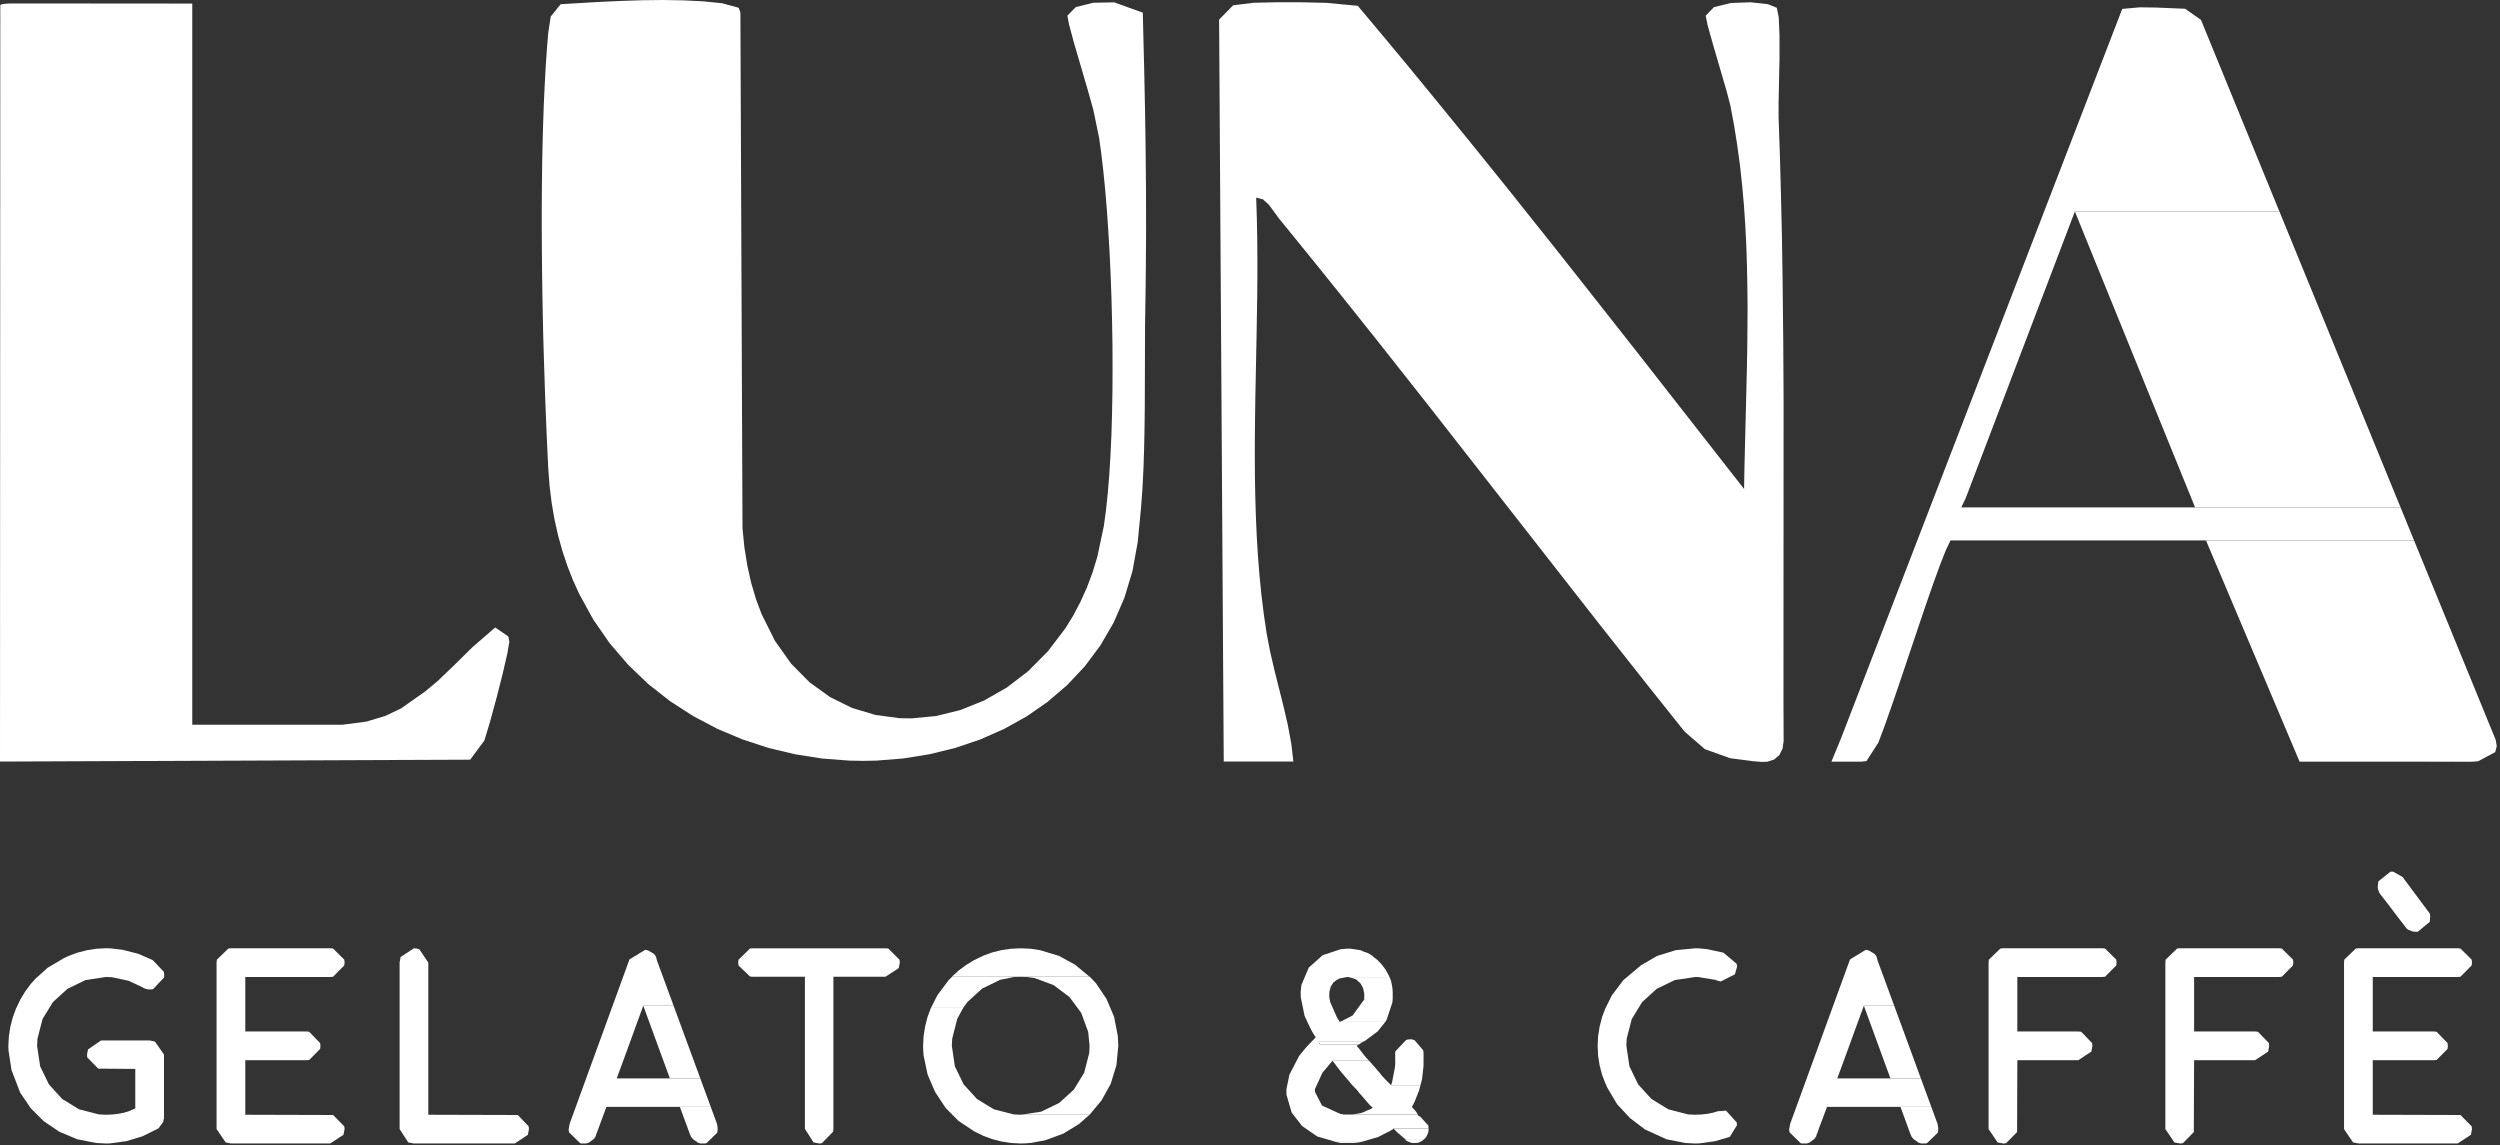 <svg width="131" height="60" viewBox="0 0 131 60" fill="none" xmlns="http://www.w3.org/2000/svg">
<rect x="0" y="0" width="131" height="60" fill="#333333" stroke="none"/>
<path fill-rule="evenodd" clip-rule="evenodd" d="M91.732 0.12L90.691 0.157L89.808 0.376L89.378 0.82L89.479 1.323L89.767 2.349L90.466 4.745L90.667 5.507L90.863 6.551L91.03 7.6L91.173 8.649L91.288 9.701L91.382 10.756L91.453 11.813L91.507 12.872L91.541 13.932L91.562 14.994L91.573 16.056L91.567 17.121L91.557 18.183L91.539 19.248L91.408 24.562L91.39 25.622L85.593 18.21L81.707 13.277L79.1 10.004L77.132 7.561L75.151 5.129L73.825 3.513L72.489 1.905L71.147 0.305L69.5 0.149L68.172 0.12H66.82L65.679 0.146L64.615 0.279L63.881 1.028L64.124 39.906H67.773L67.663 38.961L67.485 38.006L67.263 37.04L66.778 35.106L66.554 34.141L66.371 33.185L66.222 32.173L66.097 31.155L65.995 30.129L65.914 29.101L65.852 28.067L65.807 27.031L65.776 25.99L65.758 24.946L65.752 23.902L65.755 22.855L65.766 21.806L65.781 20.757L65.844 17.612L65.878 15.524L65.886 14.483V13.444L65.878 12.41L65.857 11.382L65.823 10.356L66.183 10.448L66.499 10.74L66.775 11.116L67.023 11.455L67.678 12.259L68.986 13.872L70.288 15.49L72.23 17.925L74.804 21.188L83.761 32.645L86.334 35.905L88.276 38.34L89.336 39.256L90.656 39.729L91.834 39.885L92.293 39.922L92.588 39.919L92.966 39.799L93.24 39.559L93.407 39.227L93.462 38.833L93.454 36.725L93.46 20.882L93.441 17.716L93.407 14.553L93.374 12.444L93.326 10.335L93.269 8.232L93.198 6.126V5.4L93.246 3.061V1.861L93.206 0.908L93.102 0.407L92.635 0.219L91.732 0.12Z" fill="white"/>
<path d="M34.72 0L33.619 0.013L32.515 0.05L31.429 0.099L29.383 0.219L28.858 0.864L28.725 1.744L28.654 2.62L28.592 3.542L28.54 4.502L28.495 5.499L28.459 6.525L28.43 7.577L28.409 8.652L28.396 9.743L28.388 10.849V11.966L28.394 13.086L28.404 14.209L28.42 15.328L28.441 16.437L28.464 17.536L28.495 18.619L28.563 20.72L28.642 22.704L28.728 24.539L28.798 25.463L28.908 26.358L29.057 27.222L29.244 28.059L29.469 28.866L29.727 29.644L30.02 30.393L30.346 31.113L31.09 32.468L31.948 33.707L32.912 34.83L33.966 35.842L35.106 36.737L36.318 37.52L37.589 38.191L38.912 38.747L40.274 39.194L41.668 39.525L43.08 39.747L44.502 39.856L45.212 39.869L45.92 39.856L47.326 39.744L48.707 39.522L50.056 39.191L51.361 38.75L52.609 38.199L53.794 37.541L54.9 36.774L55.918 35.9L56.842 34.918L57.654 33.83L58.351 32.632L58.917 31.33L59.342 29.923L59.616 28.409L59.791 26.603L59.867 25.572L59.919 24.523L59.953 23.458L59.974 22.385L59.987 21.31L60 17.077L60.031 15.033L60.042 14.01L60.055 11.956L60.05 9.902L60.031 7.845L60 5.791L59.958 3.74L59.883 0.663L58.382 0.123L57.288 0.144L56.372 0.371L55.931 0.82L56.015 1.271L56.265 2.203L56.98 4.651L57.288 5.744L57.591 7.206L57.706 8.033L57.813 8.944L57.91 9.928L57.998 10.977L58.074 12.079L58.142 13.222L58.197 14.402L58.241 15.605L58.272 16.821L58.293 18.043L58.298 19.256L58.293 20.457L58.272 21.629L58.239 22.767L58.189 23.86L58.126 24.896L58.045 25.867L57.951 26.765L57.839 27.577L57.502 29.166L57.249 29.999L56.952 30.792L56.612 31.544L56.239 32.254L55.827 32.922L54.908 34.13L53.877 35.169L52.755 36.028L51.562 36.709L50.32 37.207L49.049 37.52L47.765 37.643L47.128 37.633L45.87 37.463L44.651 37.098L43.497 36.529L42.425 35.756L41.454 34.775L40.608 33.582L39.904 32.173L39.611 31.387L39.363 30.547L39.162 29.649L39.008 28.696L38.907 27.689L38.797 0.663L38.706 0.407L37.836 0.17L36.85 0.07L35.803 0.018L34.72 0Z" fill="white"/>
<path d="M0.355 0.19L0.12 0.214L0.016 0.264L0 39.906L24.638 39.807L25.385 38.797L25.69 37.776L26.029 36.529L26.348 35.271L26.587 34.232L26.689 33.629L26.637 33.352L25.948 32.88L24.758 33.911L23.829 34.827L22.934 35.685L22.273 36.236L21.018 37.119L20.201 37.51L19.196 37.813L17.951 37.975H10.075V0.188L0.6 0.18L0.355 0.19Z" fill="white"/>
<path d="M126.729 39.911L129.453 39.924L129.599 39.911H126.729Z" fill="white"/>
<path fill-rule="evenodd" clip-rule="evenodd" d="M112.121 0.384L111.205 0.467L96.469 38.69L95.965 39.911H97.523L97.803 39.88L98.426 38.912L98.755 38.037L99.136 36.954L99.556 35.727L100.444 33.084L100.88 31.794L101.292 30.609L101.66 29.594L101.971 28.808L102.208 28.318H126.496L125.789 26.587H102.774L102.842 26.441L102.887 26.342L102.936 26.243L103.007 26.094L108.723 11.082H119.441L115.331 1.041L114.501 0.459L112.938 0.394L112.121 0.384Z" fill="white"/>
<path d="M115.594 28.318L120.499 39.911H129.607L129.855 39.888L130.748 39.413L130.831 39.097L130.774 38.766L126.496 28.318H115.594Z" fill="white"/>
<path fill-rule="evenodd" clip-rule="evenodd" d="M119.442 11.082H108.723L115.023 26.587H125.789L119.442 11.082Z" fill="white"/>
<path d="M5.05 49.714L4.552 49.793L4.056 49.92L3.565 50.101H3.578L3.349 50.205L2.495 50.711L1.944 51.21V51.194L1.621 51.549L1.331 51.938L1.073 52.363L0.851 52.828V52.815L0.671 53.306L0.543 53.801L0.465 54.3L0.438 54.804L0.446 55.059L0.606 56.08L1.057 57.254L1.605 58.063L2.291 58.75L3.101 59.298L4.04 59.695L5.035 59.893L5.554 59.919L5.76 59.914L6.624 59.796L7.475 59.538L8.31 59.123L8.566 58.763V58.711H8.55L8.592 58.63V58.606V55.258L8.12 54.577L7.84 54.519H5.298L4.612 54.989L4.56 55.258L4.573 55.409L5.147 55.996L7.089 56.012V58.084L6.747 58.228H6.76L6.478 58.309L6.18 58.366L5.872 58.4L5.554 58.413L5.183 58.395L4.147 58.129L3.257 57.586L2.566 56.824L2.104 55.876L1.944 54.804L1.963 54.433L2.229 53.397L2.772 52.51L3.534 51.815L4.479 51.356L5.554 51.194L5.872 51.207L6.747 51.395L7.472 51.734H7.457L7.592 51.8L7.731 51.839L7.874 51.849L8.018 51.834L8.595 51.223L8.605 51.079L8.587 50.925L8.005 50.312L7.23 49.973L6.405 49.766L5.766 49.693L5.554 49.688L5.05 49.714Z" fill="white"/>
<path d="M12.115 49.688L11.966 49.704L11.364 50.286L11.348 50.442V59.165L11.826 59.864L12.115 59.919H17.301L17.998 59.462L18.056 59.165L18.04 59.021L17.453 58.426L12.854 58.413V55.555H16.051L16.203 55.542L16.777 54.96L16.79 54.804L16.777 54.66L16.203 54.065L16.051 54.049H12.854V51.194H17.301L17.453 51.181L18.04 50.586L18.056 50.442L18.04 50.286L17.453 49.704L17.301 49.688H12.115Z" fill="white"/>
<path d="M20.992 50.145L20.94 50.442V59.165L21.394 59.864L21.691 59.919H26.976L27.663 59.462L27.715 59.165L27.702 59.021L27.133 58.426L22.443 58.413V50.442L21.973 49.743L21.835 49.704L21.691 49.688L20.992 50.145Z" fill="white"/>
<path d="M32.984 50.273L29.845 58.896L29.795 59.188L29.816 59.332L30.404 59.906L30.484 59.919H30.716L30.847 59.875H30.855L31.116 59.681L31.205 59.559L31.252 59.407H31.257L31.776 58.001H37.244L36.696 56.508H32.316L32.695 55.48L32.87 55.002L33.363 53.645L33.708 52.7H35.297L34.404 50.273H34.412L34.37 50.121L34.271 49.986L33.968 49.806L33.812 49.769L32.984 50.273Z" fill="white"/>
<path d="M35.626 58.001L36.153 59.436L36.218 59.577L36.315 59.692L36.573 59.875H36.578L36.706 59.919H36.92L37.014 59.906L37.581 59.355L37.604 59.214L37.602 59.081V59.071L37.573 58.925V58.896L37.244 58.001H35.626Z" fill="white"/>
<path d="M31.252 59.407V59.42L31.257 59.407H31.252Z" fill="white"/>
<path fill-rule="evenodd" clip-rule="evenodd" d="M35.297 52.7H33.708L35.101 56.508H36.696L35.297 52.7Z" fill="white"/>
<path d="M34.404 50.273L34.42 50.301L34.412 50.273H34.404Z" fill="white"/>
<path d="M39.449 49.691L39.298 49.704L38.698 50.291L38.682 50.442L38.698 50.591L39.298 51.168L39.449 51.181H42.177V59.152L42.628 59.861L42.915 59.919L43.067 59.903L43.654 59.3L43.67 59.152V51.181H46.397L47.094 50.729L47.149 50.442L47.136 50.291L46.546 49.704L46.397 49.691H39.449Z" fill="white"/>
<path d="M48.602 53.292L48.475 53.791L48.399 54.279L48.396 54.295L48.37 54.804L48.378 55.054L48.396 55.305L48.608 56.312L49.002 57.221L49.552 58.058L50.228 58.737L51.045 59.282L51.51 59.507H51.497L51.987 59.687L52.483 59.815L52.982 59.893L53.486 59.919L53.742 59.911L53.984 59.893H53.989L54.762 59.752L55.707 59.407L56.534 58.901L57.093 58.413H53.486L53.115 58.395L52.079 58.129L51.191 57.586L50.497 56.824L50.035 55.876L49.876 54.804L49.894 54.433L50.16 53.389L50.471 52.815H48.783V52.802L48.602 53.292Z" fill="white"/>
<path fill-rule="evenodd" clip-rule="evenodd" d="M57.108 51.181H53.486L53.856 51.199L54.214 51.251L55.208 51.619L56.036 52.24L56.654 53.071L57.022 54.073L57.093 54.803L57.077 55.174L56.811 56.21L56.268 57.098L55.503 57.792L54.558 58.251L53.486 58.413H57.093L57.727 57.651L58.202 56.792L58.499 55.827L58.599 54.803L58.575 54.294L58.377 53.277L57.977 52.337L57.432 51.528L57.108 51.181Z" fill="white"/>
<path fill-rule="evenodd" clip-rule="evenodd" d="M53.486 51.181H49.892L49.712 51.356L49.122 52.144L48.782 52.815H50.471L50.497 52.773L50.703 52.496L51.466 51.8L52.41 51.34L53.115 51.199L53.486 51.181Z" fill="white"/>
<path fill-rule="evenodd" clip-rule="evenodd" d="M53.486 49.691L52.966 49.714L52.462 49.79L51.972 49.913L51.497 50.087H51.51L51.045 50.309L50.62 50.568L50.229 50.857L49.876 51.181H57.093L56.333 50.55L55.487 50.087L54.504 49.79L54 49.714L53.486 49.691Z" fill="white"/>
<path d="M70.124 59.864L70.247 59.891H70.936L71.199 59.864L71.327 59.838H70.007L69.947 59.828L70.124 59.864Z" fill="white"/>
<path d="M73.705 59.786L73.835 59.838L73.976 59.891H74.276L74.417 59.838L74.548 59.76L74.577 59.734H73.715L73.587 59.681L73.705 59.786Z" fill="white"/>
<path d="M70.589 49.711L70.254 49.738L69.31 50.051L68.579 50.703L68.193 51.617L68.156 51.956L68.159 52.243L68.36 53.235L68.605 53.757L68.762 54.07L68.942 54.357L68.467 54.853L68.078 55.323L67.564 56.315L67.41 57.072V57.359L67.684 58.298L68.229 59.003L69.025 59.551L70.006 59.838H71.327L72.217 59.577L72.677 59.342L72.734 59.316L72.794 59.29L72.917 59.212L72.972 59.186L73.018 59.133H74.858L74.843 58.977L74.417 58.507L74.357 58.481H74.331L74.31 58.429L74.295 58.403H70.398L70.32 58.377H70.249L69.273 57.933L68.9 57.202V57.072L69.297 56.21L69.821 55.584H71.737L71.57 55.401L71.442 55.245L71.322 55.088L71.202 54.931L71.087 54.801L71.22 54.723H69.182L69.145 54.696L69.117 54.644L69.098 54.592H71.418L71.525 54.54L72.191 54.044L72.588 53.548H70.205L70.056 53.313L69.701 52.504L69.652 52.243L69.659 51.982L69.662 51.956L69.733 51.695L69.868 51.486L70.064 51.33H70.09L70.168 51.278L70.294 51.251L70.43 51.225L70.576 51.199H72.81L72.763 51.095L72.603 50.808L72.41 50.547L72.186 50.312L71.925 50.103H71.938L71.787 49.999L71.627 49.92L71.463 49.868L71.293 49.79L70.766 49.711H70.589Z" fill="white"/>
<path fill-rule="evenodd" clip-rule="evenodd" d="M74.859 59.133H73.019L73.123 59.238L73.222 59.342L73.319 59.421L73.41 59.499L73.527 59.603L73.629 59.682L73.715 59.734H74.576L74.665 59.656H74.671L74.746 59.551L74.811 59.421L74.848 59.29L74.859 59.133Z" fill="white"/>
<path d="M74.665 59.656L74.652 59.681L74.671 59.656H74.665Z" fill="white"/>
<path fill-rule="evenodd" clip-rule="evenodd" d="M71.737 55.584H69.821L69.947 55.74L70.082 55.923L70.223 56.106L70.377 56.289L70.531 56.471L70.685 56.654L70.837 56.837L71.113 57.124L71.233 57.281L71.351 57.411L71.575 57.672L71.687 57.802L71.805 57.933L71.925 58.037L71.909 58.063L71.766 58.142L71.62 58.194L71.468 58.272L71.314 58.325L70.837 58.403H74.295L74.198 58.246L74.107 58.142L73.984 58.011L74.128 57.724L74.357 57.15L74.433 56.863H72.891L72.554 56.523L72.46 56.419L72.408 56.367L72.293 56.21L72.215 56.132L72.11 56.002L71.834 55.688L71.737 55.584Z" fill="white"/>
<path fill-rule="evenodd" clip-rule="evenodd" d="M73.992 54.462H73.843L73.687 54.488L73.118 55.088L73.107 55.193V55.323L73.11 55.741L73.1 55.871V55.897L73.097 55.923L72.945 56.706L72.891 56.863H74.433L74.514 56.55L74.592 55.871L74.595 55.245V55.193L74.577 55.036L74.13 54.514L73.992 54.462Z" fill="white"/>
<path d="M69.098 54.592L69.117 54.645H69.132L69.161 54.697L69.174 54.723H71.22L71.366 54.618L71.418 54.592H69.098Z" fill="white"/>
<path fill-rule="evenodd" clip-rule="evenodd" d="M71.484 52.374L70.878 53.209L70.328 53.496L70.205 53.548H72.588L72.656 53.444L72.961 52.53L72.972 52.4H71.484V52.374Z" fill="white"/>
<path fill-rule="evenodd" clip-rule="evenodd" d="M72.81 51.199H70.67L70.941 51.278L71.025 51.304L71.1 51.356L71.296 51.538L71.424 51.773L71.487 52.06L71.484 52.4H72.972L72.974 52.374L72.977 52.348V51.956L72.961 51.773L72.932 51.591L72.891 51.408L72.833 51.251L72.81 51.199Z" fill="white"/>
<path d="M70.064 51.33L70.048 51.356L70.09 51.33H70.064Z" fill="white"/>
<path d="M87.806 49.79L86.841 50.087L85.99 50.578L85.058 51.364L84.458 52.162L84.129 52.828V52.815L83.946 53.305L83.819 53.801L83.74 54.3L83.717 54.804L83.74 55.318L83.819 55.819L83.946 56.312L84.129 56.792V56.779L84.231 57.009L84.737 57.86L85.416 58.59L86.191 59.18L87.318 59.695L88.31 59.893L88.83 59.919L89.043 59.914L89.884 59.796L90.641 59.572L91.014 58.966L91.009 58.823L90.445 58.197L90.022 58.228L89.746 58.309L89.456 58.366L89.15 58.4L88.83 58.413L88.459 58.395L87.423 58.129L86.535 57.586L85.841 56.824L85.382 55.876L85.223 54.804L85.238 54.433L85.504 53.397L86.047 52.509L86.812 51.815L87.757 51.356L88.83 51.194L88.991 51.197L89.881 51.343L90.022 51.395L90.171 51.429L90.91 51.053L91.025 50.643L90.999 50.502L90.304 49.918L89.461 49.738L89.038 49.696L88.83 49.691L87.806 49.79Z" fill="white"/>
<path d="M96.941 50.273L93.802 58.896L93.752 59.188L93.773 59.332L94.357 59.906L94.441 59.919H94.673L94.804 59.875H94.812L95.072 59.681L95.161 59.559L95.208 59.407H95.214L95.268 59.254L95.328 59.081L95.396 58.904L95.736 58.001H101.201L100.653 56.508H96.273L96.652 55.48L97.32 53.645L97.667 52.7H99.256L98.364 50.273H98.369L98.33 50.121L98.231 49.986L97.928 49.806L97.771 49.769L96.941 50.273Z" fill="white"/>
<path d="M99.585 58.001L100.11 59.436L100.175 59.577L100.274 59.692L100.533 59.875H100.535L100.663 59.919H100.877L100.971 59.906L101.537 59.355L101.564 59.214L101.561 59.081V59.071L101.53 58.925V58.896L101.201 58.001H99.585Z" fill="white"/>
<path d="M95.208 59.407V59.42L95.214 59.407H95.208Z" fill="white"/>
<path fill-rule="evenodd" clip-rule="evenodd" d="M99.256 52.7H97.667L99.058 56.508H100.653L99.256 52.7Z" fill="white"/>
<path d="M98.364 50.273L98.377 50.301L98.369 50.273H98.364Z" fill="white"/>
<path d="M104.969 49.688L104.818 49.704L104.215 50.286L104.202 50.442V59.165L104.677 59.864L104.969 59.919L105.118 59.904L105.695 59.321L105.708 55.555H108.903L109.589 55.101L109.641 54.804L109.628 54.66L109.054 54.065L108.903 54.049H105.708V51.194H110.153L110.304 51.181L110.894 50.586L110.907 50.442L110.894 50.286L110.304 49.704L110.153 49.688H104.969Z" fill="white"/>
<path d="M114.23 49.688L114.081 49.704L113.478 50.286L113.465 50.442V59.165L113.94 59.864L114.23 59.919L114.381 59.904L114.955 59.321L114.971 55.555H118.165L118.852 55.101L118.904 54.804L118.891 54.66L118.317 54.065L118.165 54.049H114.971V51.194H119.416L119.567 51.181L120.154 50.586L120.17 50.442L120.154 50.286L119.567 49.704L119.416 49.688H114.23Z" fill="white"/>
<path d="M123.594 49.688L123.443 49.704L122.84 50.286L122.827 50.442V59.165L123.302 59.864L123.594 59.919H128.777L129.477 59.462L129.532 59.165L129.516 59.021L128.929 58.426L124.333 58.413V55.555H127.527L127.679 55.542L128.253 54.96L128.266 54.804L128.253 54.66L127.679 54.065L127.527 54.049H124.333V51.194H128.777L128.929 51.181L129.516 50.586L129.532 50.442L129.516 50.286L128.929 49.704L128.777 49.688H123.594Z" fill="white"/>
<path fill-rule="evenodd" clip-rule="evenodd" d="M125.262 45.674L124.625 46.185L124.591 46.478L124.615 46.619L124.664 46.752L124.742 46.877L124.907 47.084L125.066 47.29L125.225 47.498L125.541 47.916L125.698 48.125L125.86 48.331L126.021 48.54L126.097 48.644L126.188 48.717L126.397 48.801L126.504 48.822H126.695L127.316 48.307L127.345 48.013L127.321 47.872L125.893 45.953L125.405 45.677L125.262 45.674Z" fill="white"/>
</svg>

